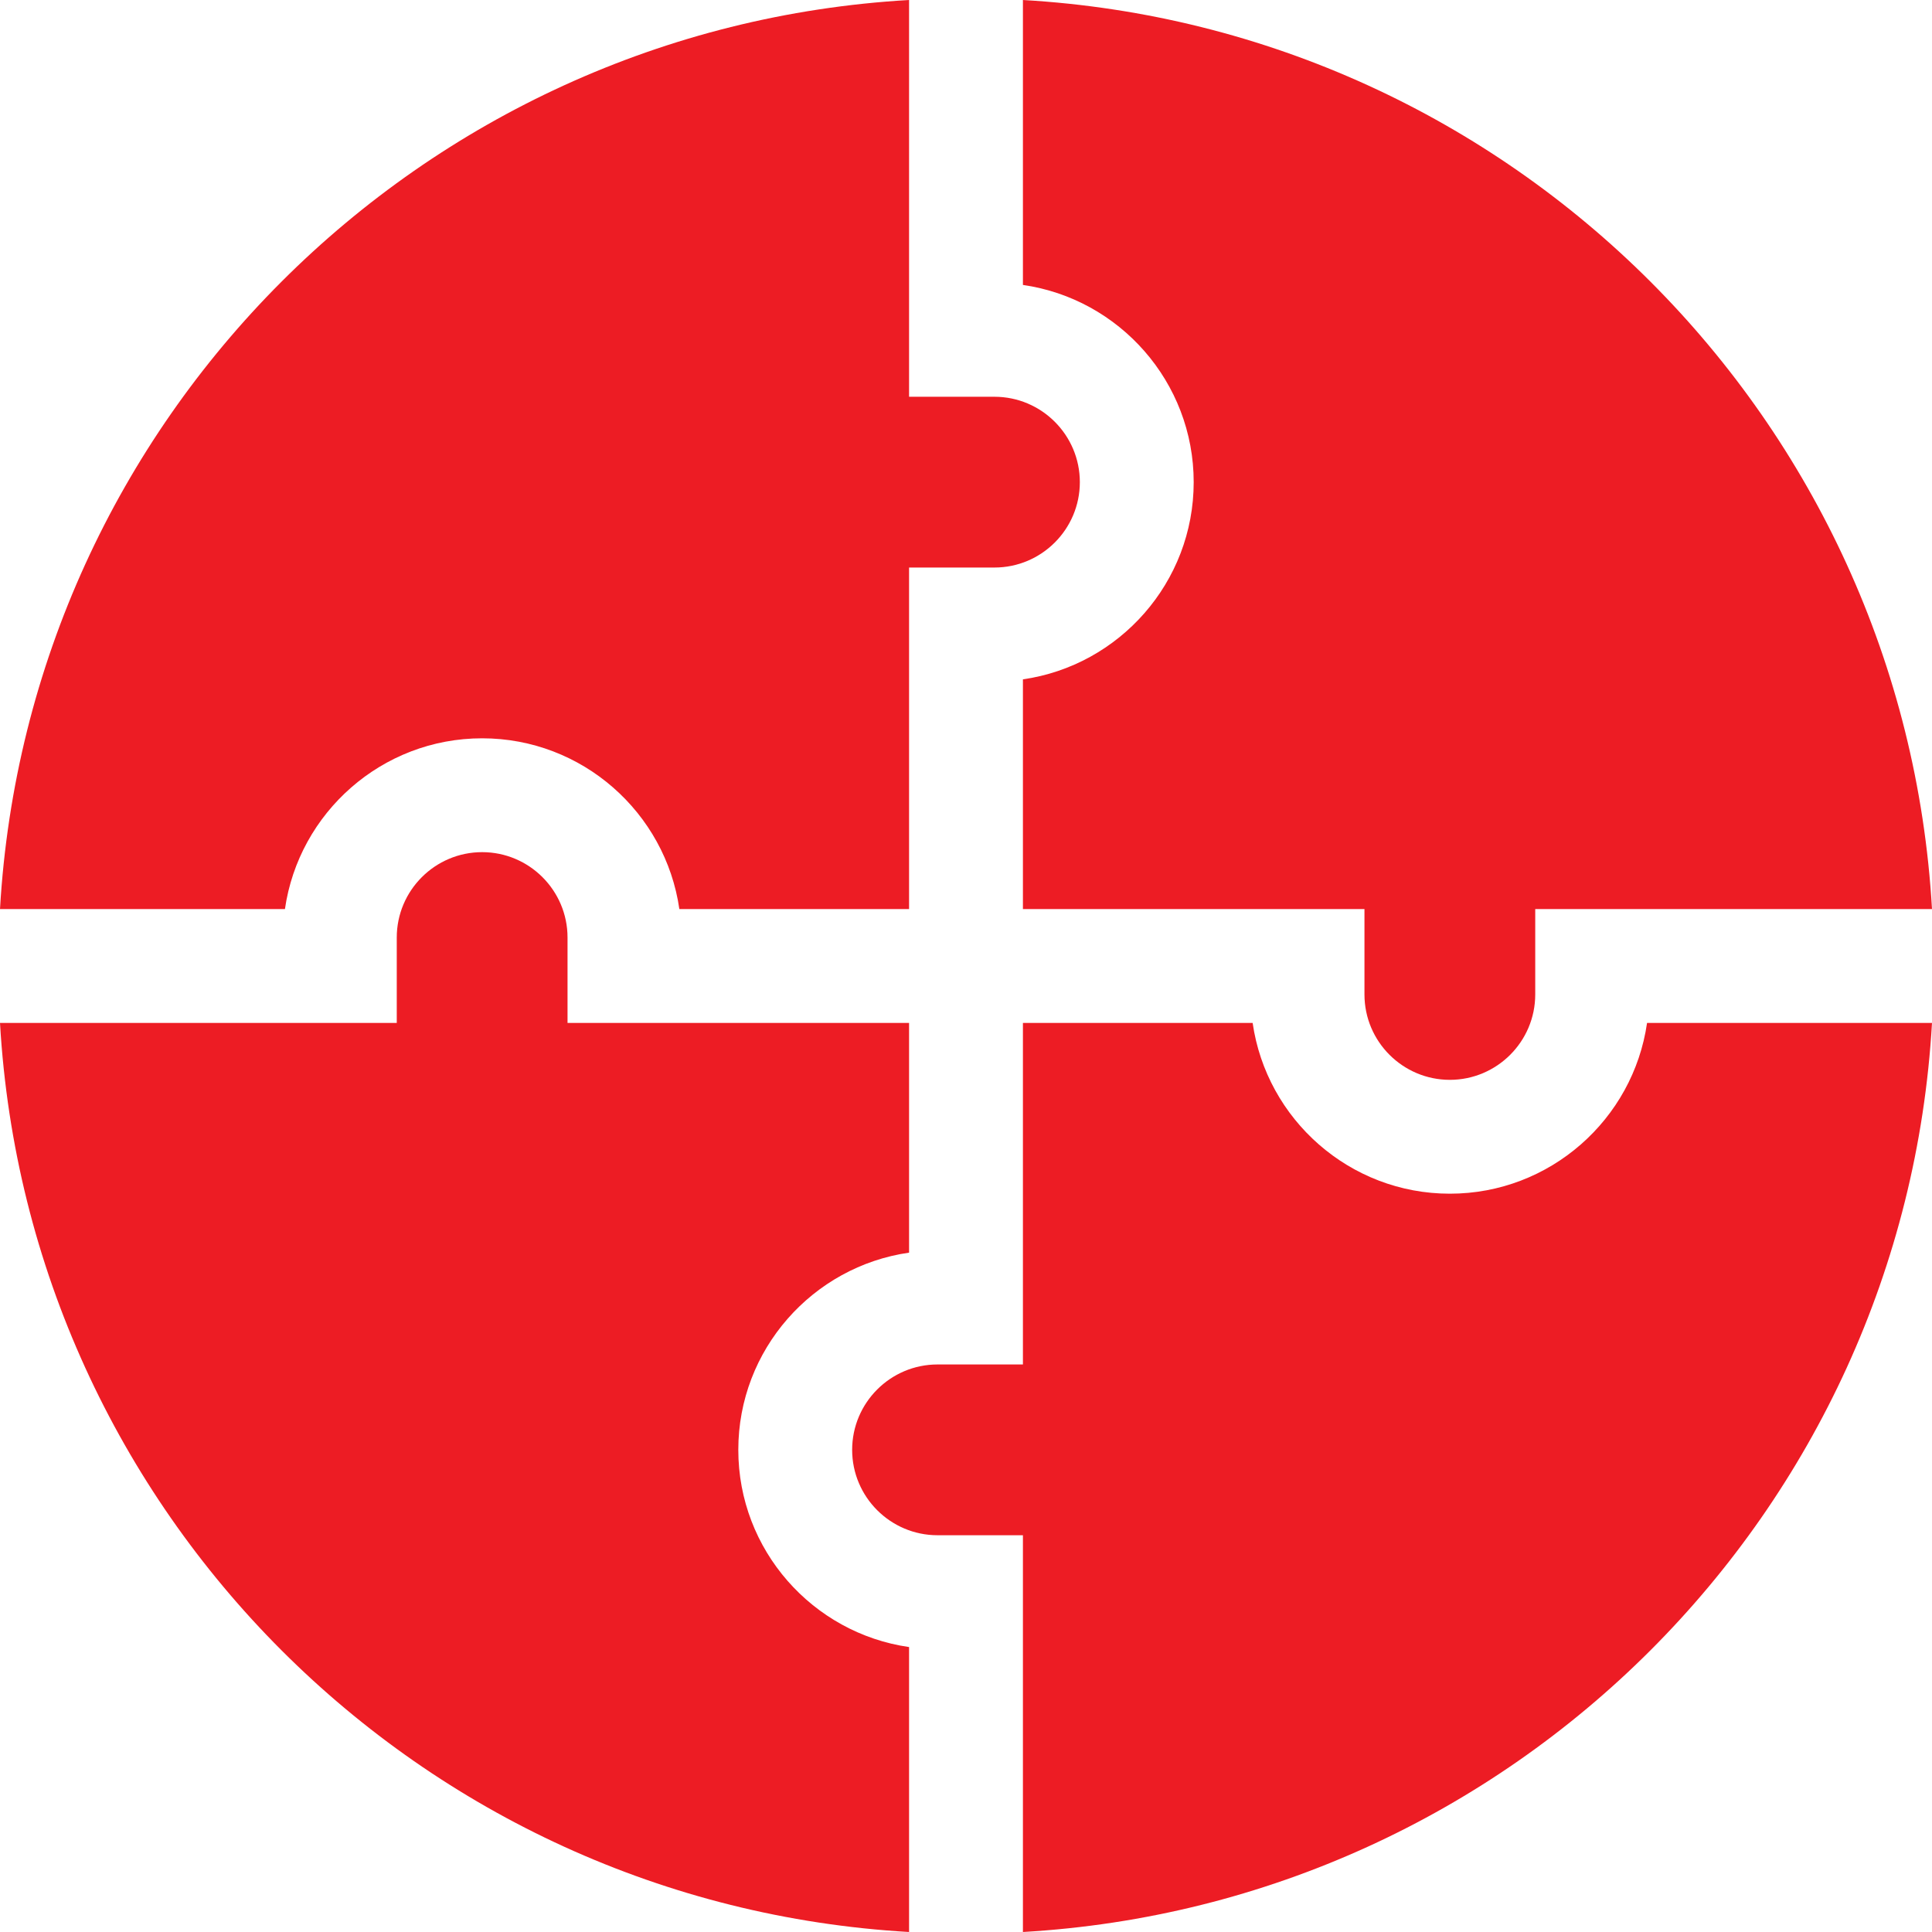<?xml version="1.0" encoding="UTF-8"?> <svg xmlns="http://www.w3.org/2000/svg" xmlns:xlink="http://www.w3.org/1999/xlink" version="1.1" width="512" height="512" x="0" y="0" viewBox="0 0 509.103 509.103" style="enable-background:new 0 0 512 512" xml:space="preserve" class=""><g><path d="M269.551 75.085c25.408 3.65 45 25.563 45 51.966s-19.592 48.315-45 51.966v60.534h90v22.5c0 12.406 10.094 22.5 22.5 22.5s22.5-10.094 22.5-22.5v-22.5h104.551C501.674 110.653 398.563 7.435 269.551 0z" fill="#ed1c24" opacity="1" data-original="#000000" class=""></path><path d="M75.085 239.551c3.65-25.408 25.563-45 51.966-45s48.315 19.592 51.966 45h60.534v-90h22.5c12.406 0 22.5-10.094 22.5-22.5s-10.094-22.5-22.5-22.5h-22.5V0C110.648 7.428 7.435 110.543 0 239.551z" fill="#ed1c24" opacity="1" data-original="#000000" class=""></path><path d="M239.551 434.017c-25.409-3.65-45-25.564-45-51.966s19.591-48.315 45-51.966v-60.534h-90v-22.5c0-12.406-10.093-22.5-22.5-22.5s-22.5 10.094-22.5 22.5v22.5H0C7.428 398.45 110.539 501.667 239.551 509.102z" fill="#ed1c24" opacity="1" data-original="#000000" class=""></path><path d="M434.017 269.551c-3.65 25.408-25.564 45-51.966 45s-48.315-19.592-51.966-45h-60.534v90h-22.5c-12.407 0-22.5 10.094-22.5 22.5s10.093 22.5 22.5 22.5h22.5v104.551c128.898-7.428 232.116-110.54 239.551-239.551z" fill="#ed1c24" opacity="1" data-original="#000000" class=""></path></g></svg> 
